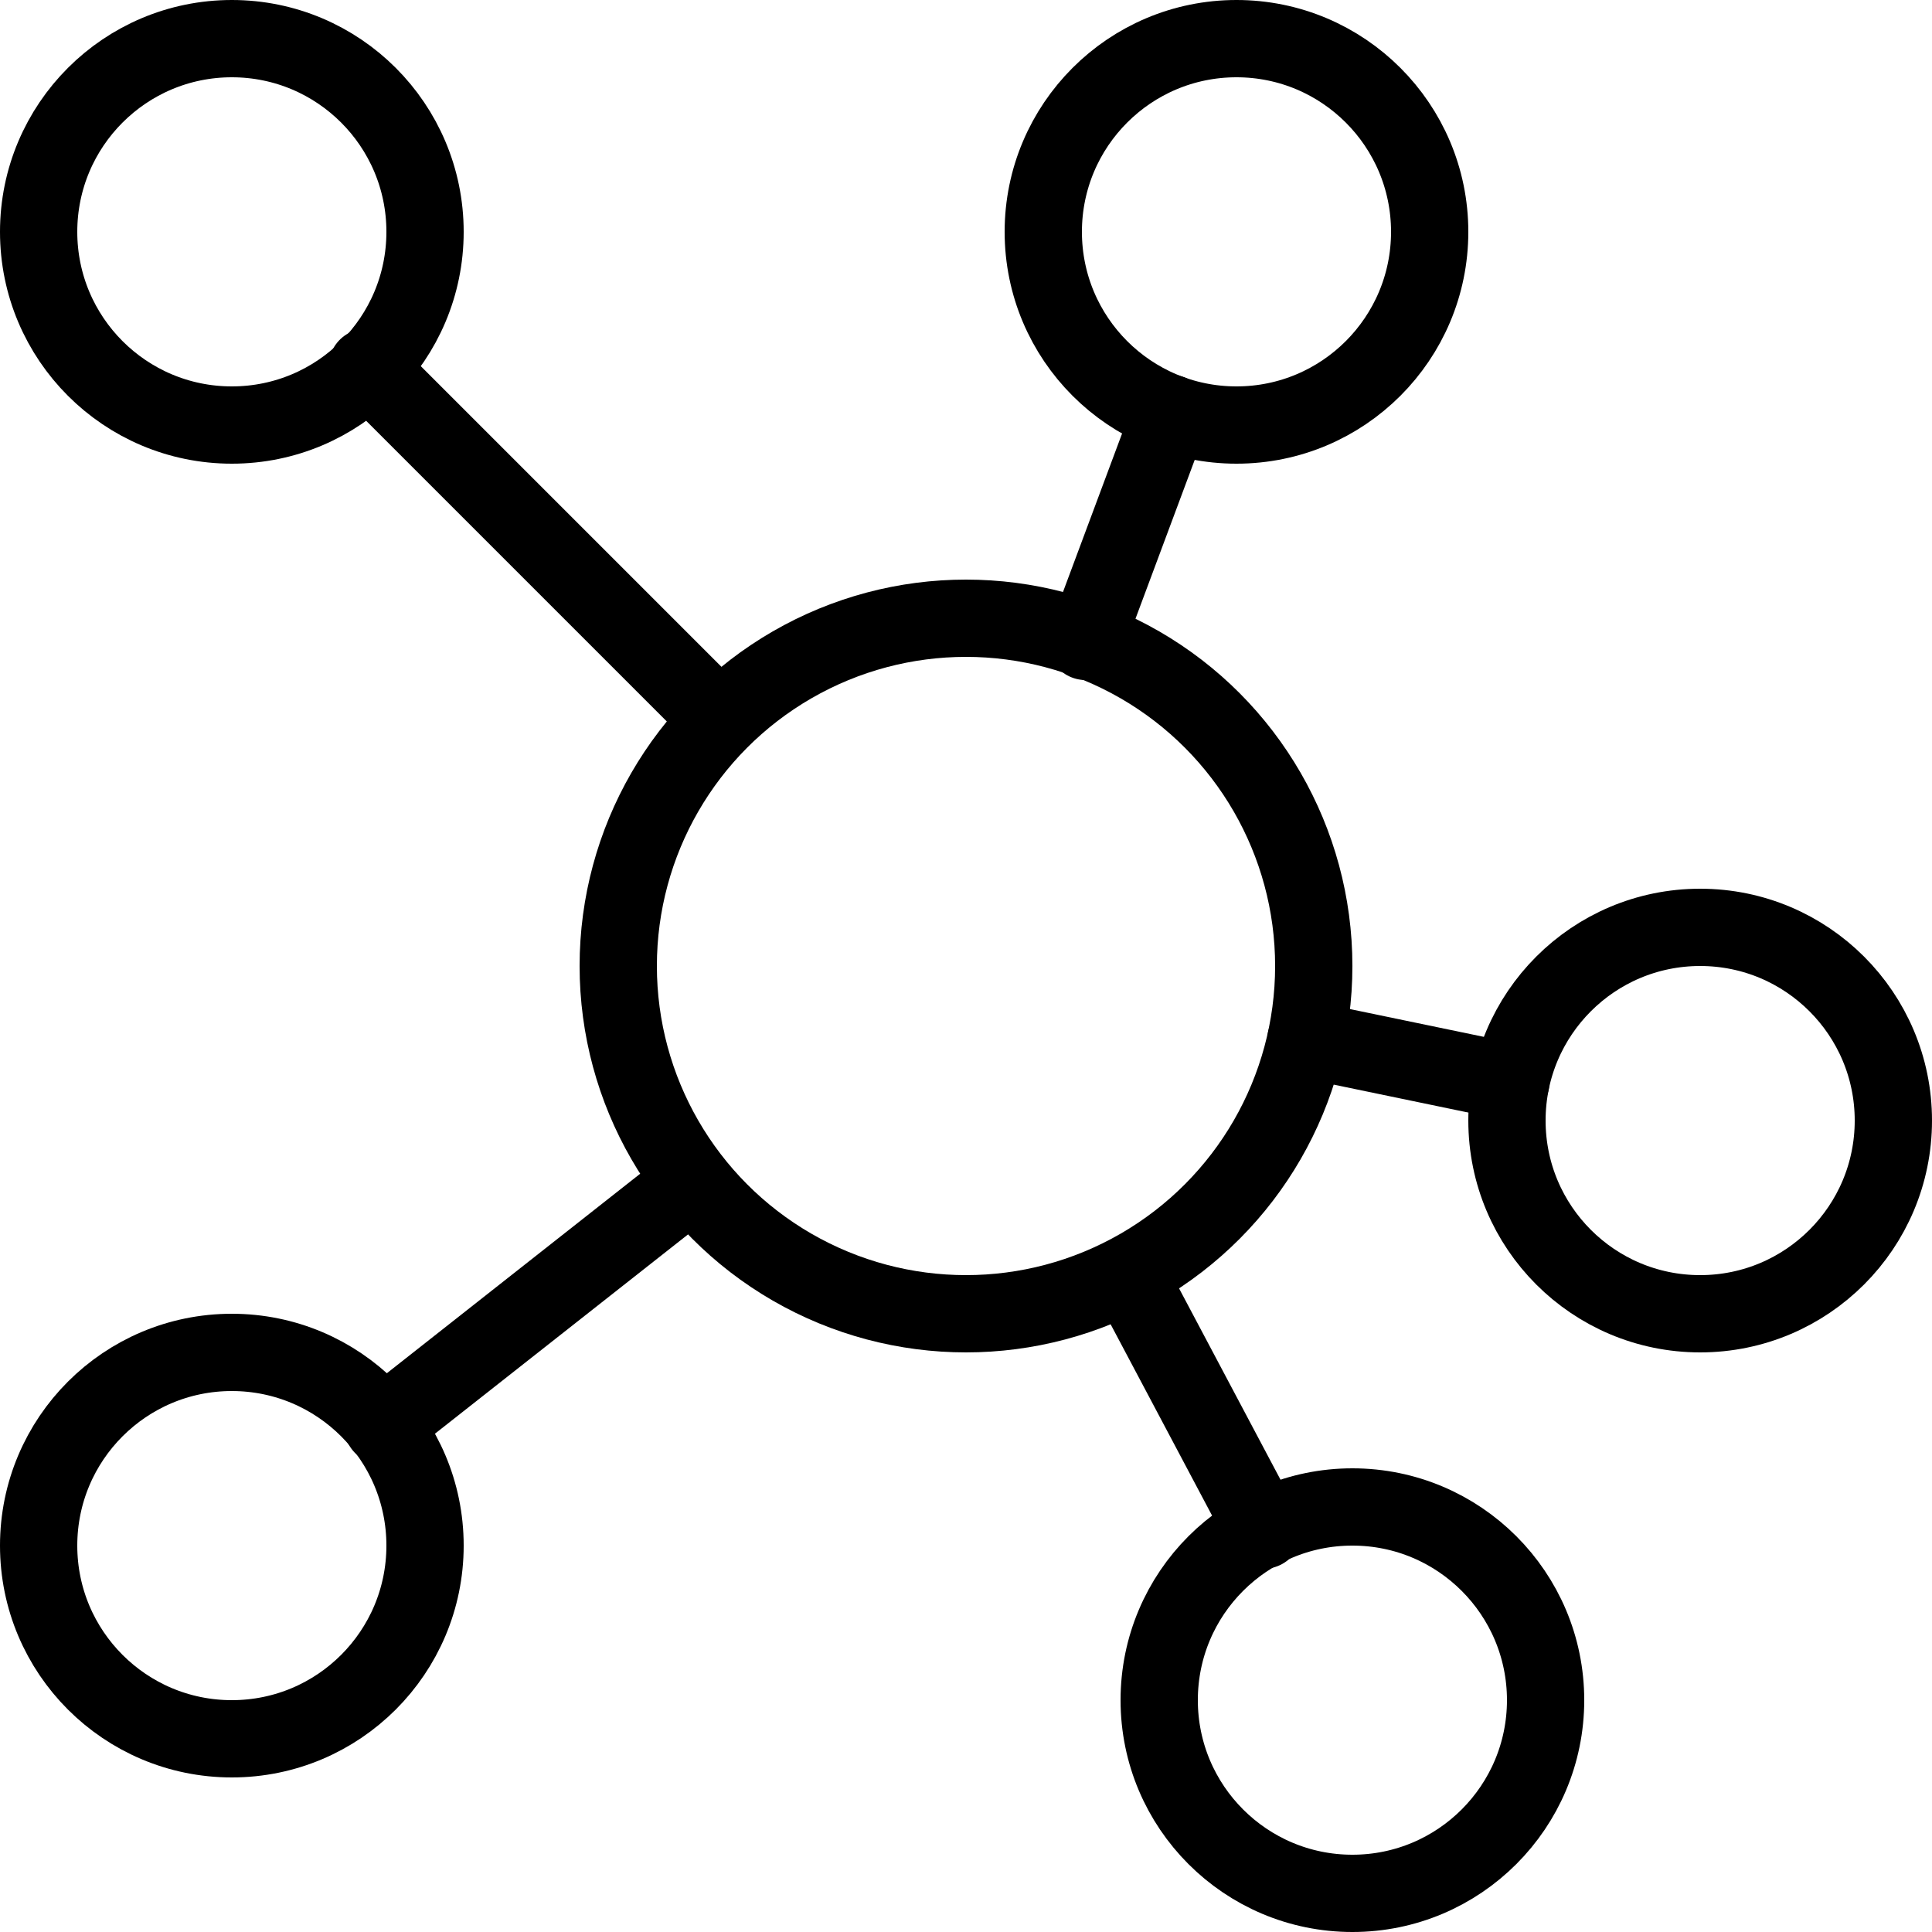 <?xml version="1.0" encoding="utf-8"?>
<!-- Generator: Adobe Illustrator 24.0.1, SVG Export Plug-In . SVG Version: 6.00 Build 0)  -->
<svg version="1.1" id="Layer_1" xmlns="http://www.w3.org/2000/svg" xmlns:xlink="http://www.w3.org/1999/xlink" x="0px" y="0px"
	 viewBox="0 0 50 50" style="enable-background:new 0 0 50 50;" xml:space="preserve">
<style type="text/css">
	.st0{fill:none;stroke:#000000;stroke-width:2;stroke-linecap:round;stroke-miterlimit:10;}
</style>
<circle class="st0" cx="44" cy="29" r="5"/>
<circle class="st0" cx="32" cy="6" r="5"/>
<circle class="st0" cx="6" cy="6" r="5"/>
<circle class="st0" cx="6" cy="40" r="5"/>
<circle class="st0" cx="35" cy="44" r="5"/>
<circle class="st0" cx="25" cy="25" r="9"/>
<line class="st0" x1="28.1" y1="16.6" x2="30.3" y2="10.7"/>
<line class="st0" x1="33.8" y1="26.9" x2="39.1" y2="28"/>
<line class="st0" x1="29.2" y1="33" x2="32.7" y2="39.6"/>
<line class="st0" x1="18.6" y1="18.6" x2="9.5" y2="9.5"/>
<line class="st0" x1="17.9" y1="30.6" x2="9.9" y2="36.9"/>
</svg>
